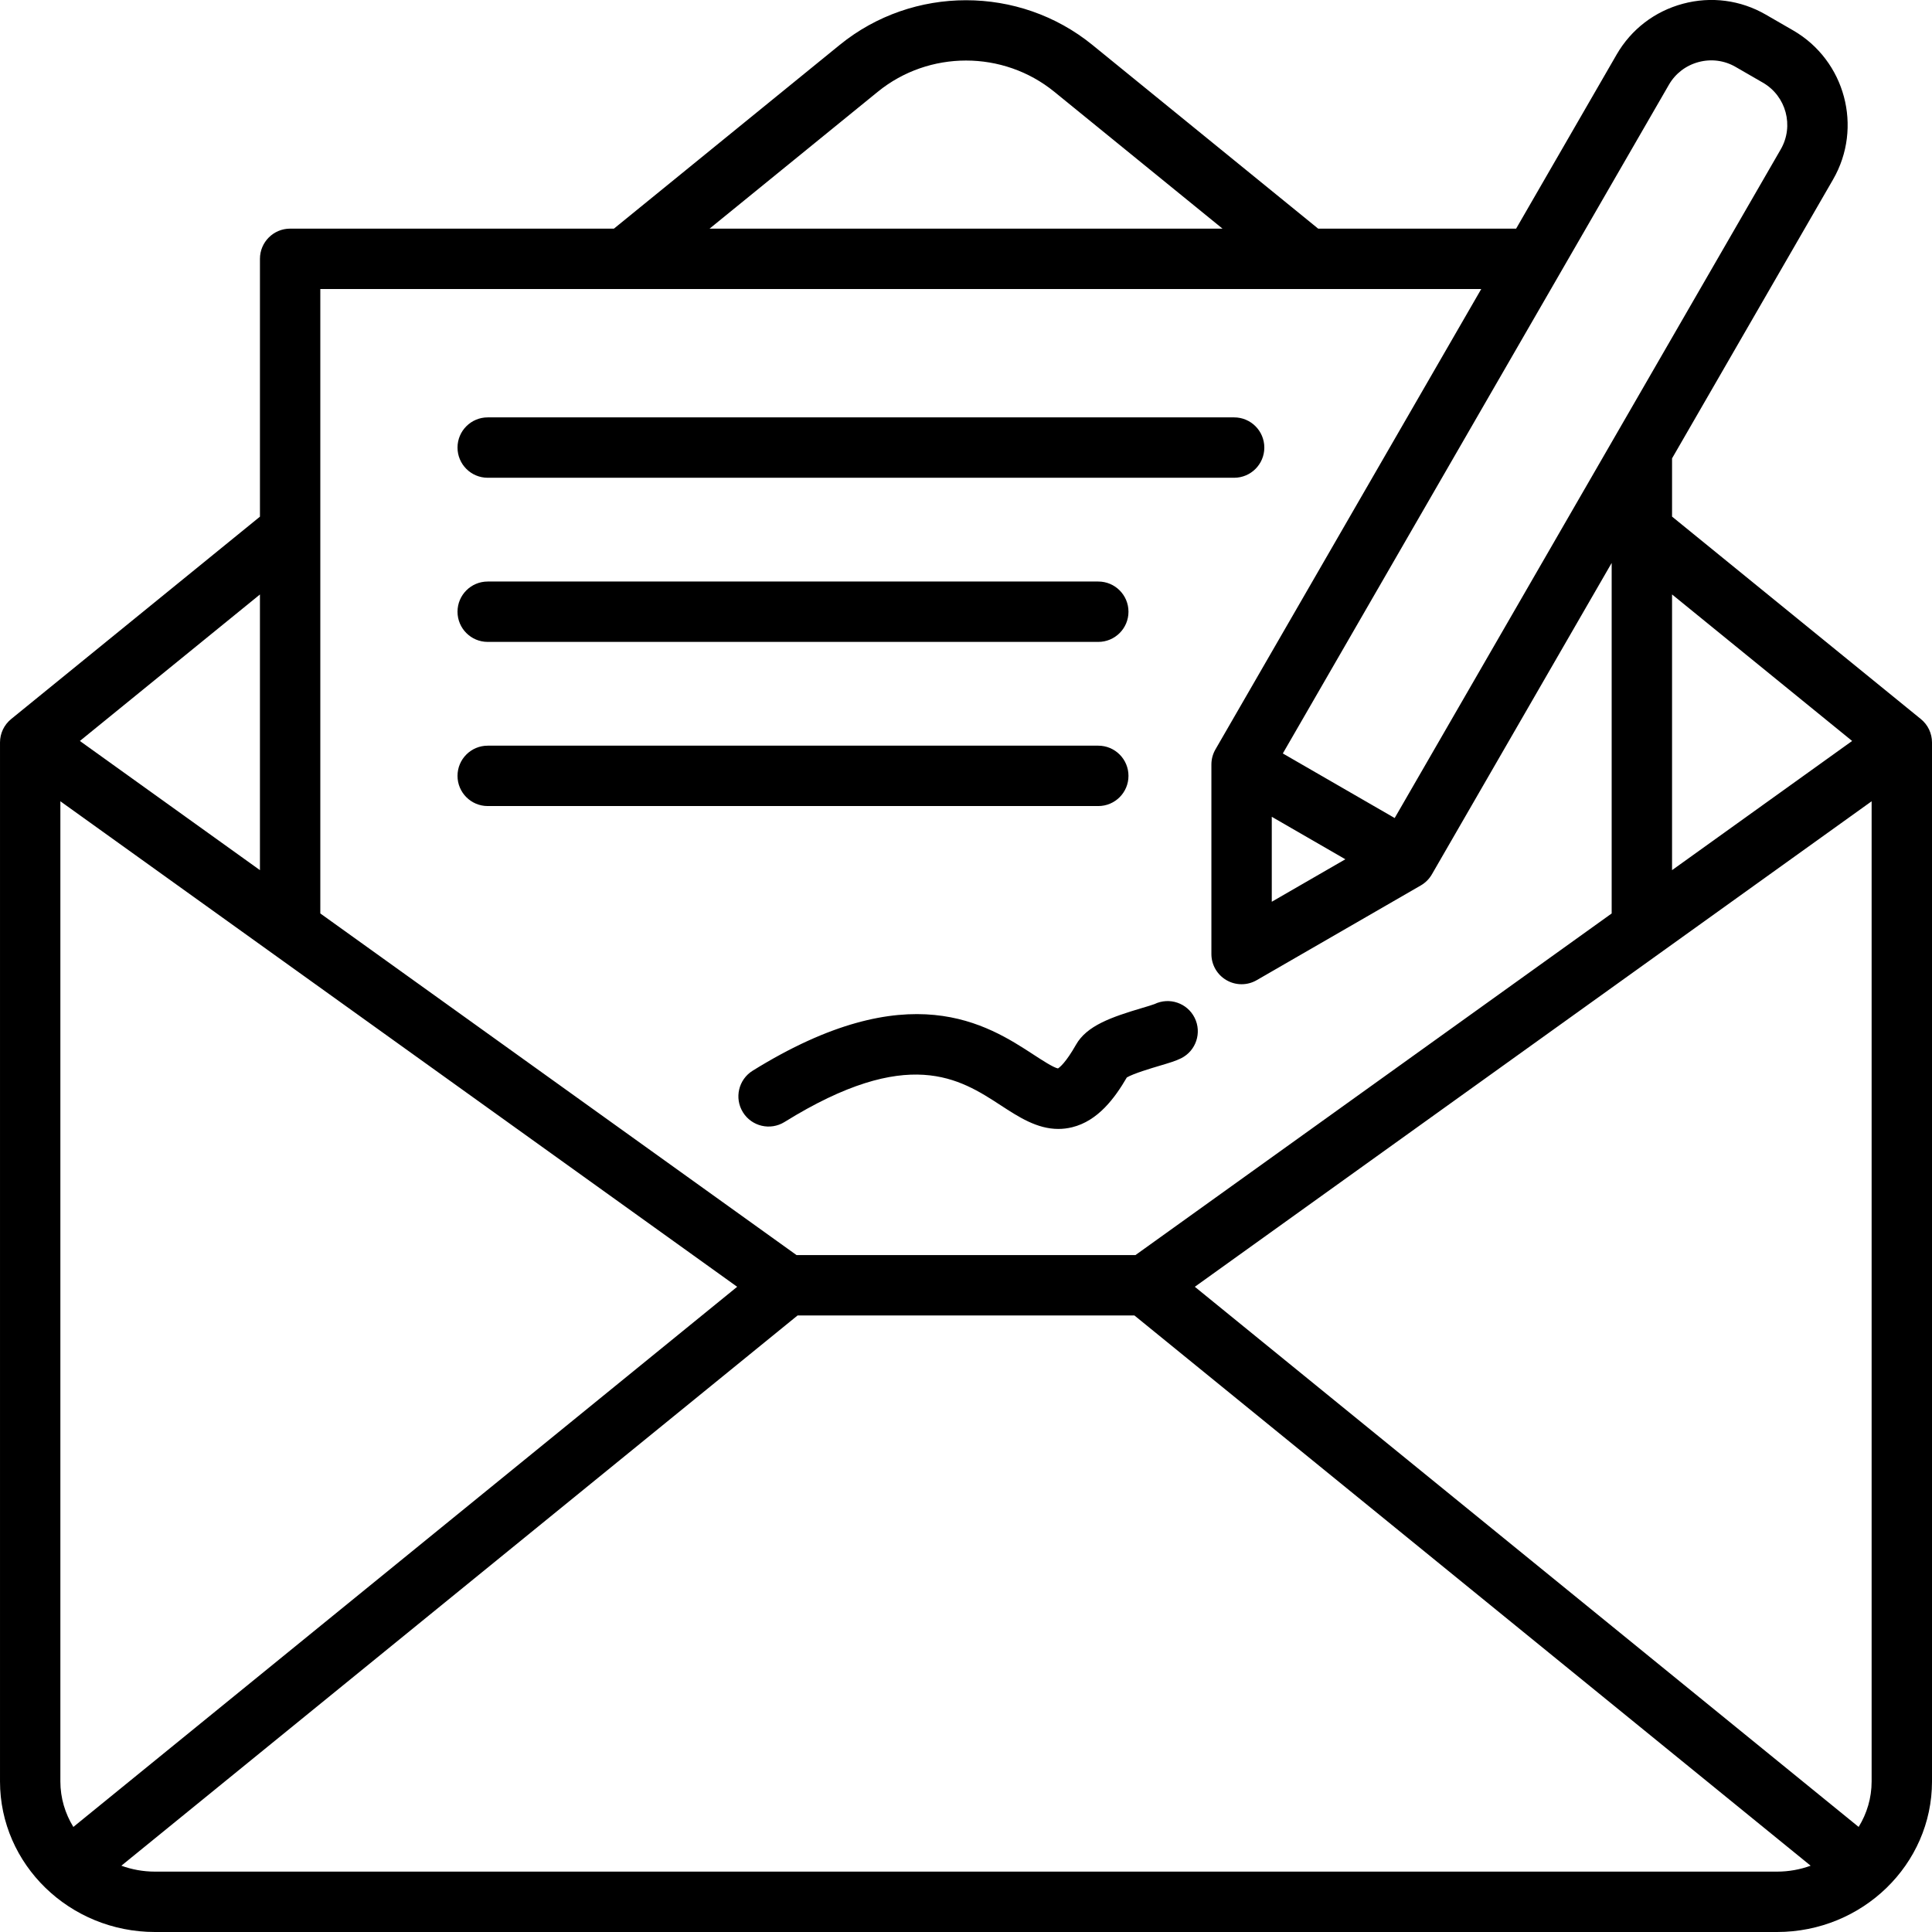 <svg id="Layer_1" enable-background="new 0 0 512 512" height="512" viewBox="0 0 512 512" width="512" xmlns="http://www.w3.org/2000/svg"><path d="m512 196.763c0-2.407-1.084-4.687-2.951-6.205l-65.938-53.654v-15.432l42.667-73.902c7.975-13.814 3.226-31.542-10.588-39.518l-7.25-4.185c-6.678-3.856-14.473-4.879-21.947-2.874-7.474 2.002-13.714 6.783-17.57 13.462l-26.636 46.136h-52.46l-59.834-48.687c-19.401-15.79-47.563-15.79-66.964 0l-59.834 48.687h-85.807c-4.418 0-8 3.582-8 8v68.328l-65.936 53.638c-1.868 1.519-2.952 3.798-2.952 6.206v275.332c0 22.004 18.431 39.905 41.085 39.905h429.83c22.654 0 41.085-17.901 41.085-39.905zm-16 275.332c0 4.397-1.258 8.518-3.44 12.061l-175.918-143.145 179.358-128.663zm-5.166-275.732-47.723 34.235v-73.067zm-48.555-173.908c1.719-2.978 4.509-5.111 7.854-6.008 3.346-.896 6.828-.443 9.806 1.276l7.25 4.185c6.173 3.564 8.296 11.487 4.732 17.661l-102.316 177.219-29.643-17.114zm-105.245 194.003 19.499 11.258-19.499 11.257zm-104.406-192.144c13.549-11.027 33.217-11.027 46.766 0l44.583 36.276h-135.932zm159.921 52.277-70.443 122.011c-.702 1.216-1.072 2.596-1.072 4v50.228c0 2.858 1.525 5.499 4 6.928 1.238.715 2.619 1.072 4 1.072s2.762-.357 4-1.071l43.499-25.113c1.216-.702 2.226-1.713 2.928-2.929l47.649-82.531v92.891l-126.207 90.536h-89.808l-126.207-90.539v-165.483zm-373.109 407.565c-2.182-3.543-3.44-7.664-3.44-12.061v-259.748l179.358 128.665zm49.448-253.56-47.72-34.233 47.72-38.82zm-27.803 265.404c-3.142 0-6.149-.559-8.923-1.569l179.207-145.82h89.264l179.207 145.82c-2.774 1.01-5.781 1.569-8.923 1.569zm275.503-226.281c1.976 3.952.374 8.758-3.578 10.733-1.439.72-3.26 1.261-5.779 2.009-2.111.627-6.851 2.035-8.61 3.077-3.151 5.41-7.624 11.524-14.513 13.199-1.254.306-2.469.443-3.647.443-5.646 0-10.492-3.158-15.207-6.23-10.923-7.118-24.518-15.979-57.354 4.395-3.755 2.329-8.686 1.174-11.016-2.58-2.329-3.754-1.174-8.687 2.58-11.016 41.481-25.737 62.166-12.258 74.524-4.204 2.196 1.431 5.168 3.368 6.385 3.603.434-.27 2.076-1.522 4.786-6.299 2.86-5.039 9.34-7.297 17.515-9.725 1.169-.348 2.761-.82 3.277-1.03 3.933-1.901 8.676-.294 10.637 3.625zm-195.341-151.108c0-4.418 3.582-8 8-8h197.812c4.418 0 8 3.582 8 8s-3.582 8-8 8h-197.812c-4.418 0-8-3.582-8-8zm0 43.5c0-4.418 3.582-8 8-8h161.812c4.418 0 8 3.582 8 8s-3.582 8-8 8h-161.812c-4.418 0-8-3.582-8-8zm0 43.5c0-4.418 3.582-8 8-8h161.812c4.418 0 8 3.582 8 8s-3.582 8-8 8h-161.812c-4.418 0-8-3.582-8-8z"/></svg>